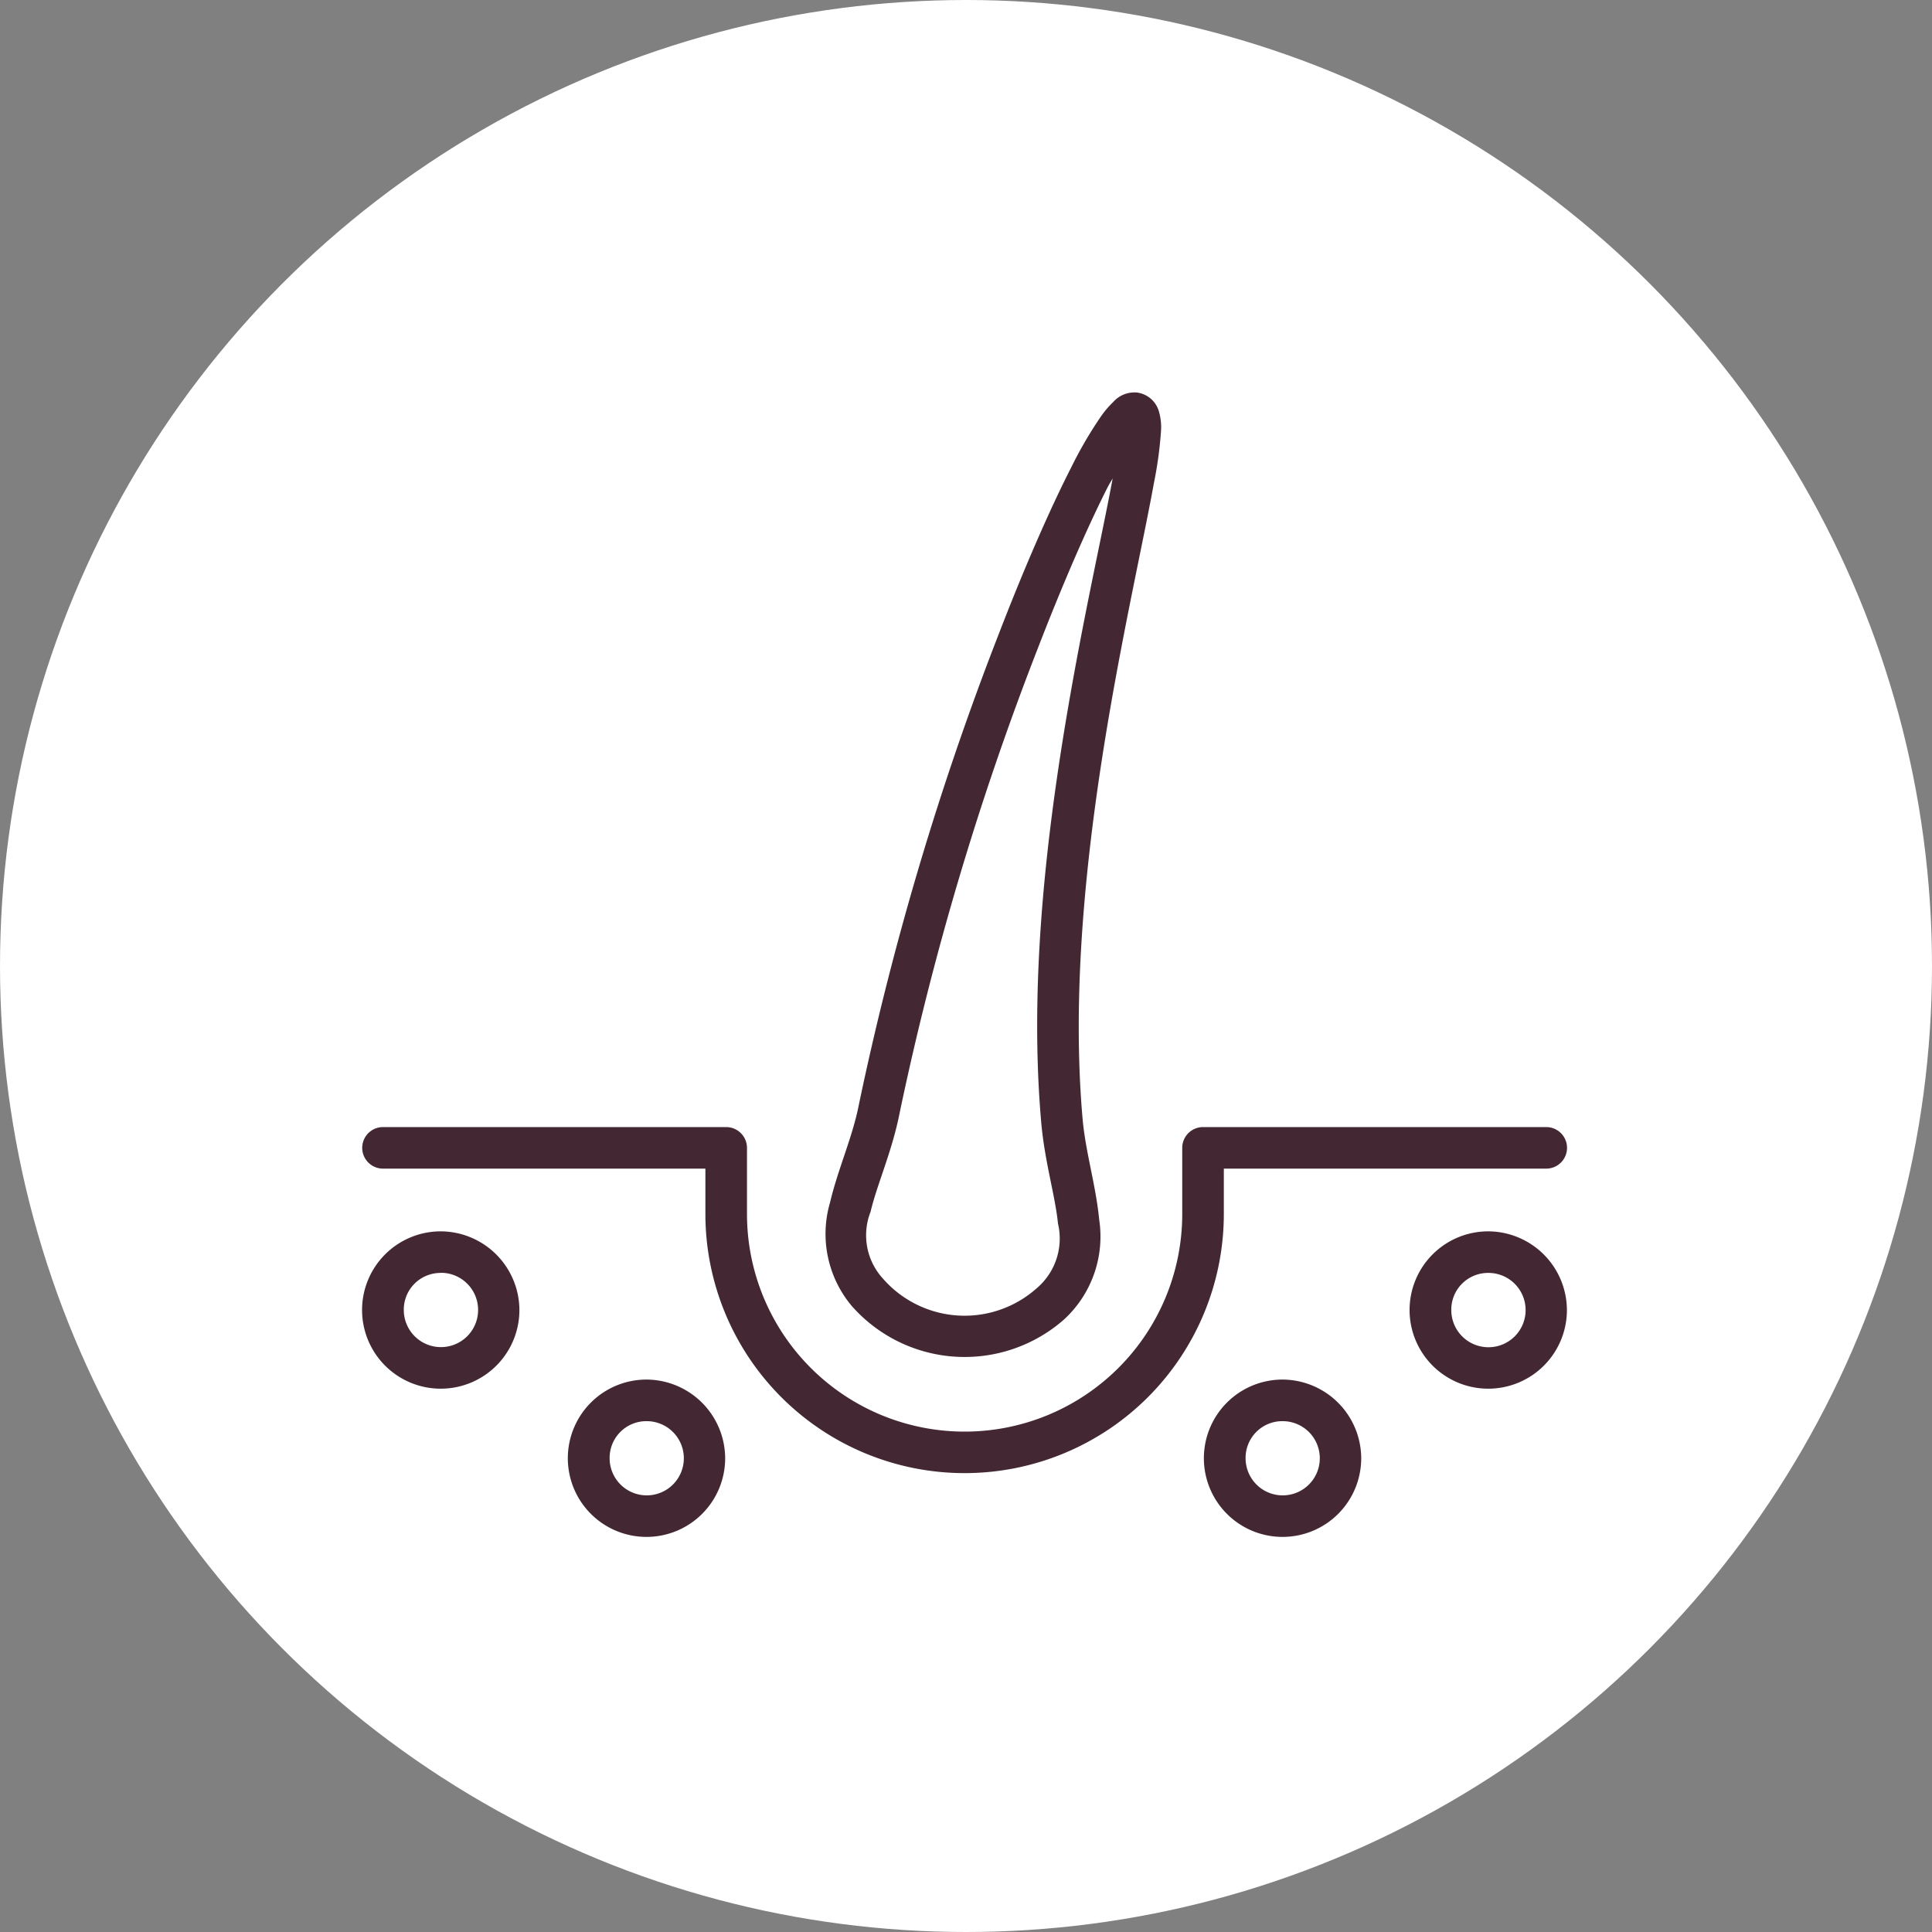 <?xml version="1.0" encoding="UTF-8"?> <svg xmlns="http://www.w3.org/2000/svg" xmlns:xlink="http://www.w3.org/1999/xlink" width="64" height="64" viewBox="0 0 64 64"><rect x="0" y="0" width="64" height="64" fill="#808080" stroke="none"/><defs><clipPath id="clip-path"><rect id="Rectangle_506" data-name="Rectangle 506" width="39.909" height="37.914" fill="#432833"></rect></clipPath></defs><g id="Groupe_2660" data-name="Groupe 2660" transform="translate(-1517 -2655)"><circle id="Ellipse_152" data-name="Ellipse 152" cx="32" cy="32" r="32" transform="translate(1517 2655)" fill="#fff"></circle><g id="Groupe_2638" data-name="Groupe 2638" transform="translate(1529 2668)"><g id="Groupe_2637" data-name="Groupe 2637" transform="translate(0 0)" clip-path="url(#clip-path)"><path id="Tracé_12440" data-name="Tracé 12440" d="M25.566,0a.935.935,0,0,0-.689.317,3.127,3.127,0,0,0-.434.518,13.622,13.622,0,0,0-.954,1.641c-.7,1.373-1.542,3.29-2.408,5.537a98.693,98.693,0,0,0-4.634,15.6c-.208,1.061-.689,2.112-.949,3.214a3.712,3.712,0,0,0,.72,3.438,4.984,4.984,0,0,0,7.027.447A3.731,3.731,0,0,0,24.412,27.4c-.109-1.131-.453-2.242-.549-3.329-.46-5.2.406-11,1.261-15.5.426-2.25.848-4.171,1.1-5.565a13.086,13.086,0,0,0,.234-1.7A1.885,1.885,0,0,0,26.4.663a.891.891,0,0,0-.208-.387A.879.879,0,0,0,25.639,0h-.073m-.707,2.845c-.247,1.345-.666,3.233-1.092,5.472-.863,4.543-1.755,10.436-1.274,15.877.112,1.277.463,2.419.554,3.337a2.159,2.159,0,0,1-.713,2.151,3.59,3.59,0,0,1-5.084-.325,2.125,2.125,0,0,1-.411-2.216c.211-.9.71-1.992.96-3.261a97.44,97.44,0,0,1,4.567-15.37c.856-2.216,1.68-4.1,2.346-5.409.06-.112.091-.151.148-.255M.687,24.336a.688.688,0,0,0,0,1.376H11.367v1.5a8.587,8.587,0,1,0,17.174,0v-1.5H39.222a.688.688,0,0,0,0-1.376H27.855a.689.689,0,0,0-.692.687v2.192a7.209,7.209,0,1,1-14.418,0V25.028a.69.69,0,0,0-.687-.692H.687ZM2.606,27.79a2.606,2.606,0,1,0,2.6,2.606,2.617,2.617,0,0,0-2.6-2.606m34.7,0a2.606,2.606,0,1,0,2.6,2.606,2.617,2.617,0,0,0-2.6-2.606m-34.7,1.373A1.231,1.231,0,1,1,1.376,30.4a1.217,1.217,0,0,1,1.23-1.233m34.7,0a1.231,1.231,0,1,1-1.23,1.233,1.217,1.217,0,0,1,1.23-1.233M9.422,32.7a2.606,2.606,0,1,0,2.6,2.606,2.617,2.617,0,0,0-2.6-2.606m21.07,0a2.606,2.606,0,1,0,2.6,2.606,2.617,2.617,0,0,0-2.6-2.606M9.422,34.078a1.229,1.229,0,1,1-1.227,1.23,1.215,1.215,0,0,1,1.227-1.23m21.07,0a1.229,1.229,0,1,1-1.23,1.23,1.215,1.215,0,0,1,1.23-1.23" transform="translate(0 0)" fill="#432833" fill-rule="evenodd"></path></g></g></g></svg> 
